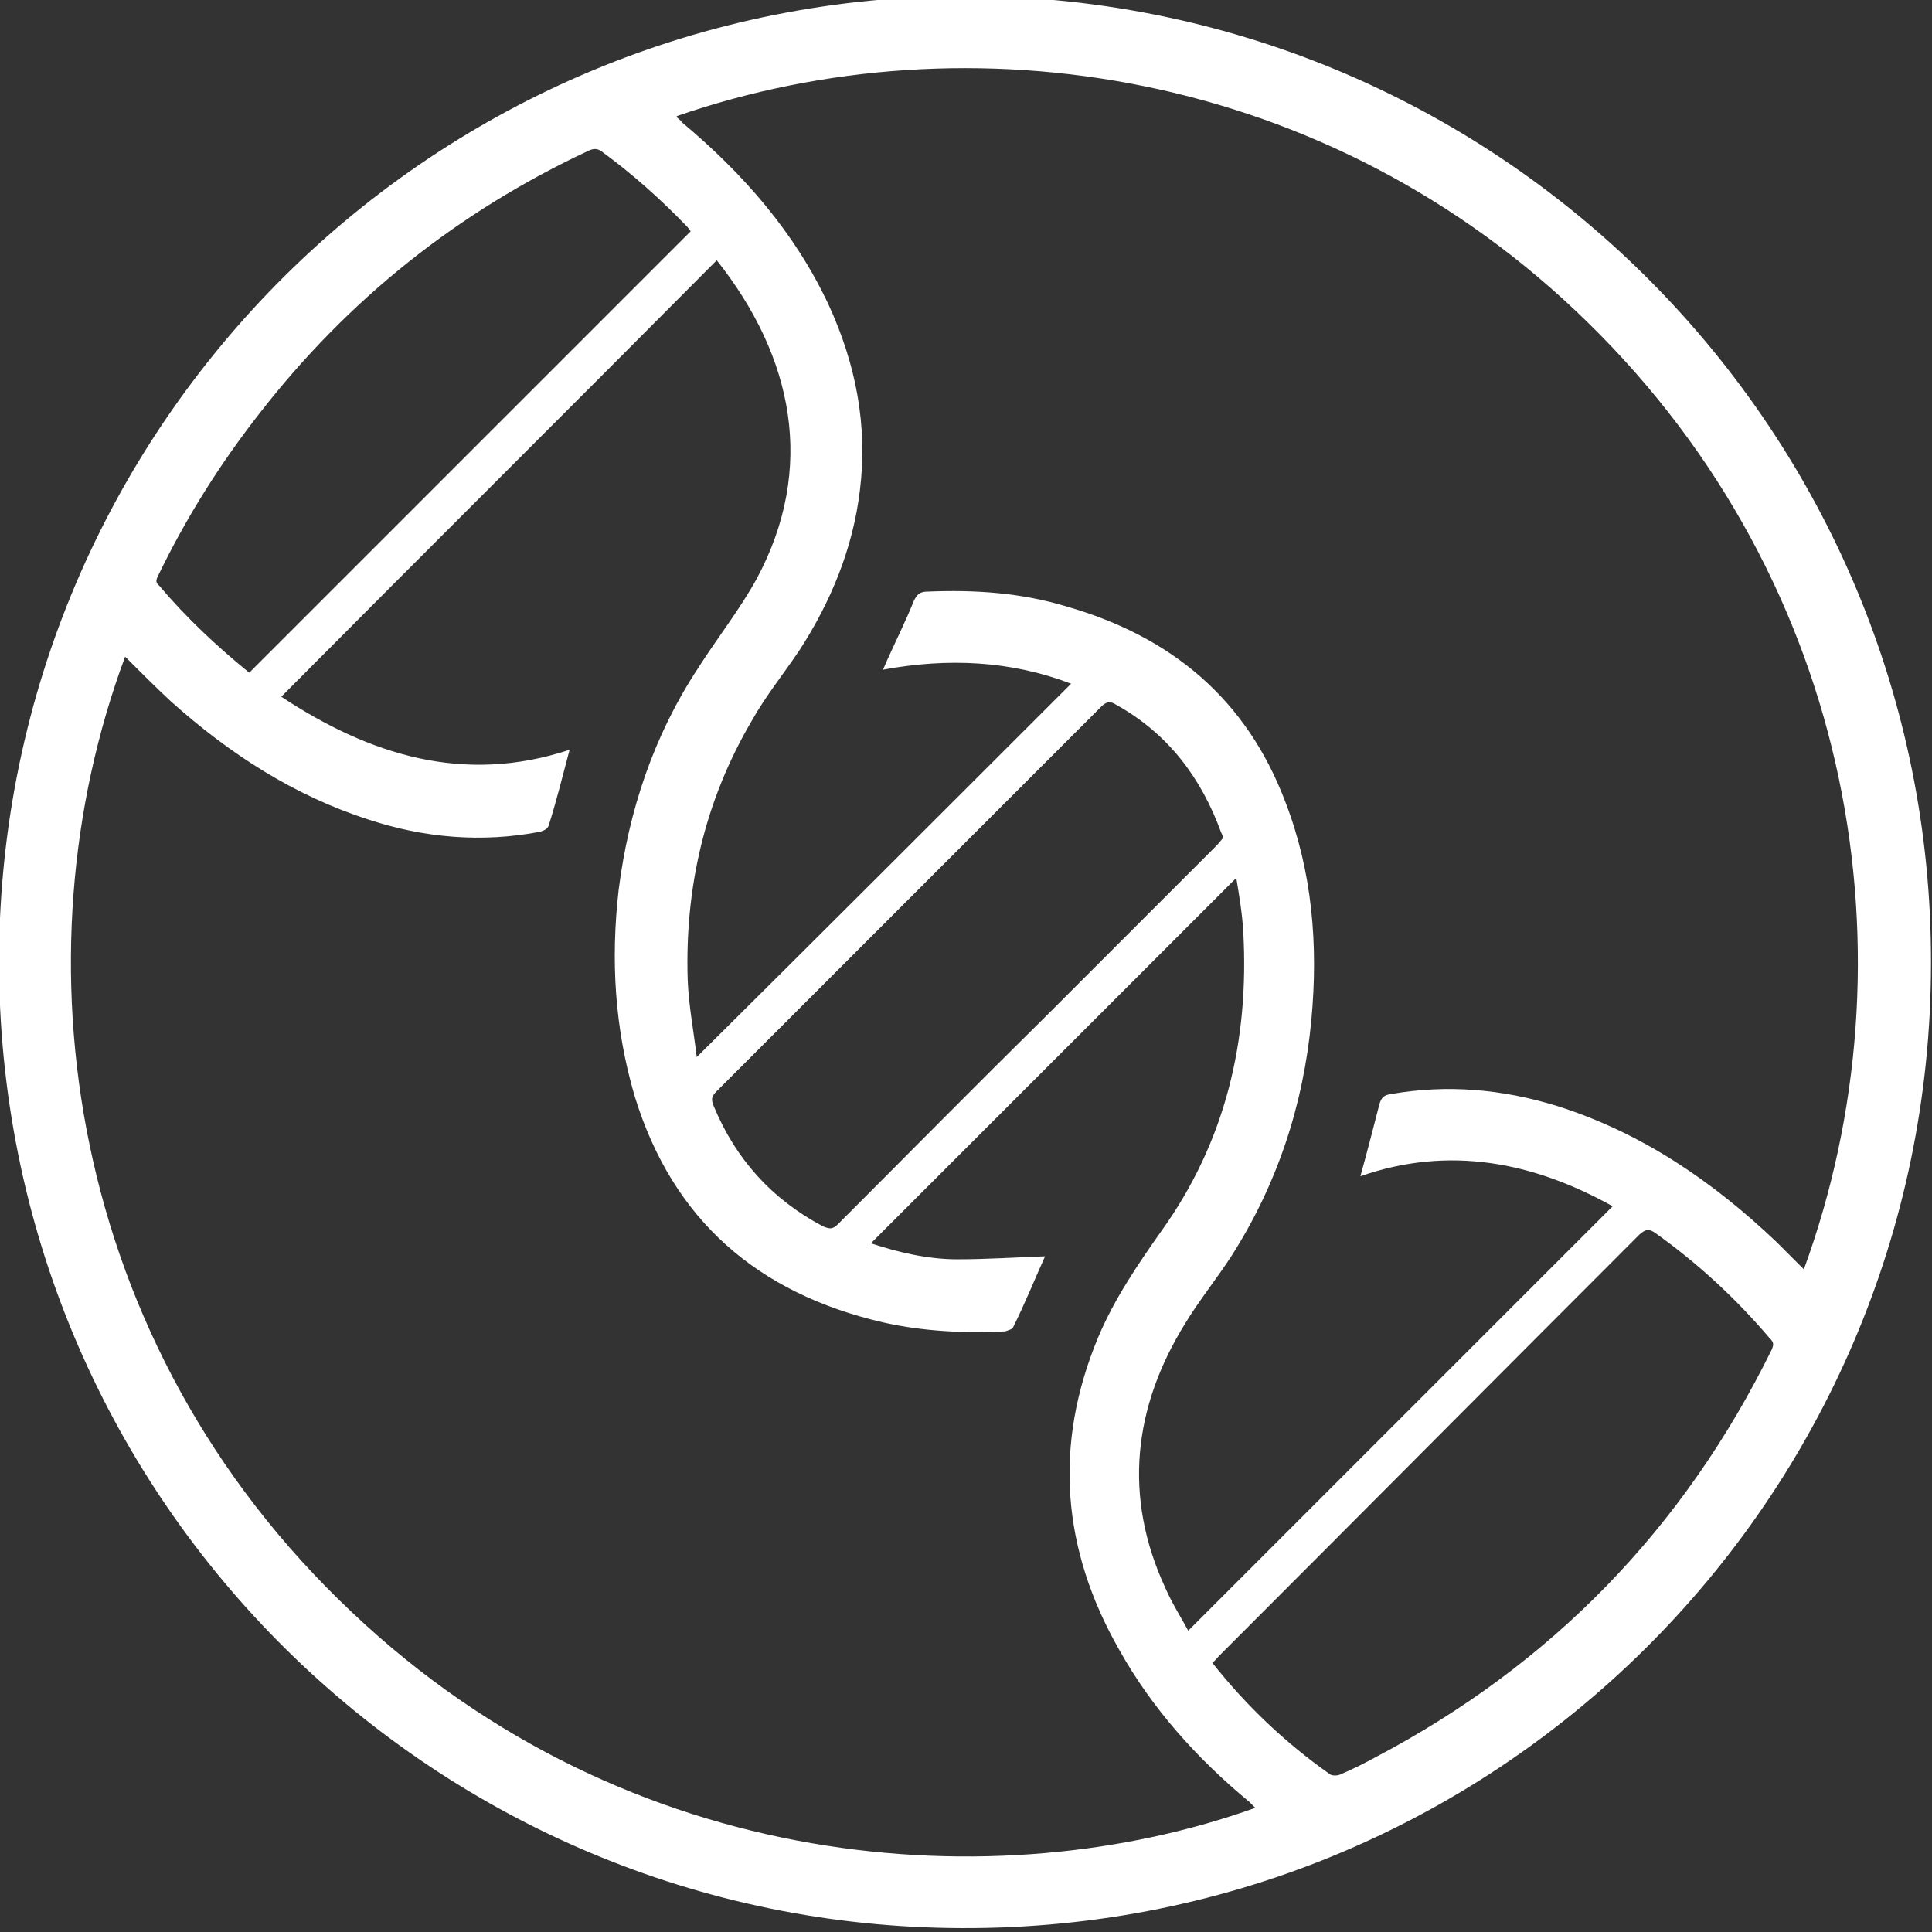 <?xml version="1.0" encoding="utf-8"?>
<!-- Generator: Adobe Illustrator 21.1.0, SVG Export Plug-In . SVG Version: 6.00 Build 0)  -->
<svg version="1.1" id="Layer_1" xmlns="http://www.w3.org/2000/svg" xmlns:xlink="http://www.w3.org/1999/xlink" x="0px" y="0px"
	 viewBox="0 0 193 193" style="enable-background:new 0 0 193 193;" xml:space="preserve">
<rect x="0" y="0" width="193" height="193" fill="#333333" stroke="none"/>
<style type="text/css">
	.st0{fill:#FFFFFF;}
</style>
<g>
	<path class="st0" d="M192.9,96.2c0,53.5-43.7,97.3-98.1,96.4c-52.1-0.8-95-43.3-94.9-96.8C0.1,42.5,43.3-0.6,96.9-0.4
		C150.4-0.1,193,43.4,192.9,96.2z M12.5,65.6c-11.1,29.8-5.9,68.6,22.7,95.5c27.7,26.2,64.5,28.7,90.2,19.5
		c-0.2-0.2-0.4-0.4-0.6-0.6c-5.2-4.3-9.7-9.3-13-15.2c-5.7-10-6.6-20.4-2.1-31.2c1.6-3.8,3.9-7.2,6.3-10.6c6.4-8.9,8.8-19,8.2-29.9
		c-0.1-1.8-0.4-3.6-0.7-5.4c-12.2,12.2-24.3,24.3-36.5,36.5c2.7,0.9,5.7,1.6,8.6,1.6c3,0,6-0.2,8.8-0.3c-1,2.2-2,4.7-3.2,7.1
		c-0.1,0.2-0.5,0.3-0.8,0.4c-4.1,0.2-8.2,0-12.2-0.9c-12.5-2.9-21-10.2-24.8-22.6c-2-6.8-2.4-13.6-1.6-20.6c1-7.9,3.5-15.4,7.9-22.1
		c1.9-3,4.2-5.9,5.9-9c5.9-11,3.7-22.1-4-31.8C57.1,40.6,42.6,55,28.1,69.6c8.8,5.8,18.2,8.8,28.8,5.3c-0.7,2.6-1.3,5.1-2.1,7.6
		c-0.1,0.3-0.5,0.5-0.9,0.6c-5.8,1.1-11.5,0.6-17-1.2c-7.5-2.4-14-6.6-19.9-11.9C15.5,68.6,14,67.1,12.5,65.6z M67.6,11.6
		c0,0.1,0.1,0.2,0.1,0.2c0.1,0.1,0.3,0.2,0.4,0.4c6.1,5.1,11.3,11,14.7,18.3c2.7,5.9,3.9,12,3.1,18.5c-0.7,5.8-2.9,11.1-6,15.9
		c-1.6,2.4-3.4,4.6-4.8,7.1c-4.7,8-6.7,16.7-6.4,25.9c0.1,2.6,0.6,5.1,0.9,7.7C82.2,93.1,94.6,80.7,107,68.3
		c-6-2.3-12.3-2.6-18.8-1.4c0.2-0.4,0.3-0.7,0.4-0.9c0.9-2,1.9-4,2.7-6c0.3-0.6,0.6-0.9,1.3-0.9c4.8-0.2,9.4,0.1,14,1.5
		c10.4,3,17.9,9.2,21.8,19.5c2.7,7,3.3,14.3,2.6,21.8c-0.8,8.5-3.4,16.4-8,23.6c-1.5,2.3-3.2,4.4-4.6,6.7c-5.2,8.4-6.2,17.3-2,26.4
		c0.7,1.6,1.6,3,2.3,4.3c14.2-14.2,28.3-28.3,42.4-42.4c-7.9-4.4-16.3-6.1-25.2-3c0.7-2.5,1.3-4.9,1.9-7.2c0.2-0.7,0.5-0.9,1.1-1
		c5.7-1,11.2-0.5,16.7,1.2c8.5,2.7,15.6,7.6,21.9,13.6c0.9,0.9,1.8,1.8,2.7,2.7c11.3-30.9,5.2-68.4-21.6-94.6
		C132.8,6.9,96.8,1.5,67.6,11.6z M121.1,166.1c3.4,4.3,7.3,8,11.7,11.1c0.2,0.2,0.7,0.2,1,0.1c1.2-0.5,2.4-1.1,3.5-1.7
		c17.7-9.3,30.9-22.9,39.7-40.8c0.2-0.5,0.2-0.7-0.2-1.1c-3.4-4-7.2-7.5-11.4-10.5c-0.7-0.5-1-0.4-1.6,0.1c-14,14-28,28.1-42,42.1
		C121.6,165.6,121.4,165.9,121.1,166.1z M122.2,83.7c-0.1-0.2-0.1-0.4-0.2-0.5c-2-5.5-5.3-9.9-10.5-12.8c-0.6-0.4-1-0.3-1.5,0.2
		c-12.8,12.8-25.6,25.6-38.4,38.4c-0.5,0.5-0.6,0.8-0.3,1.5c2.2,5.3,5.8,9.3,10.9,12c0.7,0.3,1,0.3,1.5-0.2
		c6.9-6.9,13.8-13.9,20.8-20.8c5.7-5.7,11.3-11.3,17-17C121.8,84.2,122,83.9,122.2,83.7z M24.9,67.2C39.6,52.5,54.3,37.8,69,23.1
		c-0.1-0.1-0.2-0.3-0.4-0.5c-2.6-2.7-5.4-5.2-8.4-7.4c-0.5-0.4-0.9-0.4-1.5-0.1c-13,6.1-23.9,14.8-32.7,26.1
		c-4,5.1-7.4,10.5-10.2,16.3c-0.2,0.4-0.3,0.7,0.1,1C18.6,61.7,21.7,64.6,24.9,67.2z"/>
</g>
</svg>
